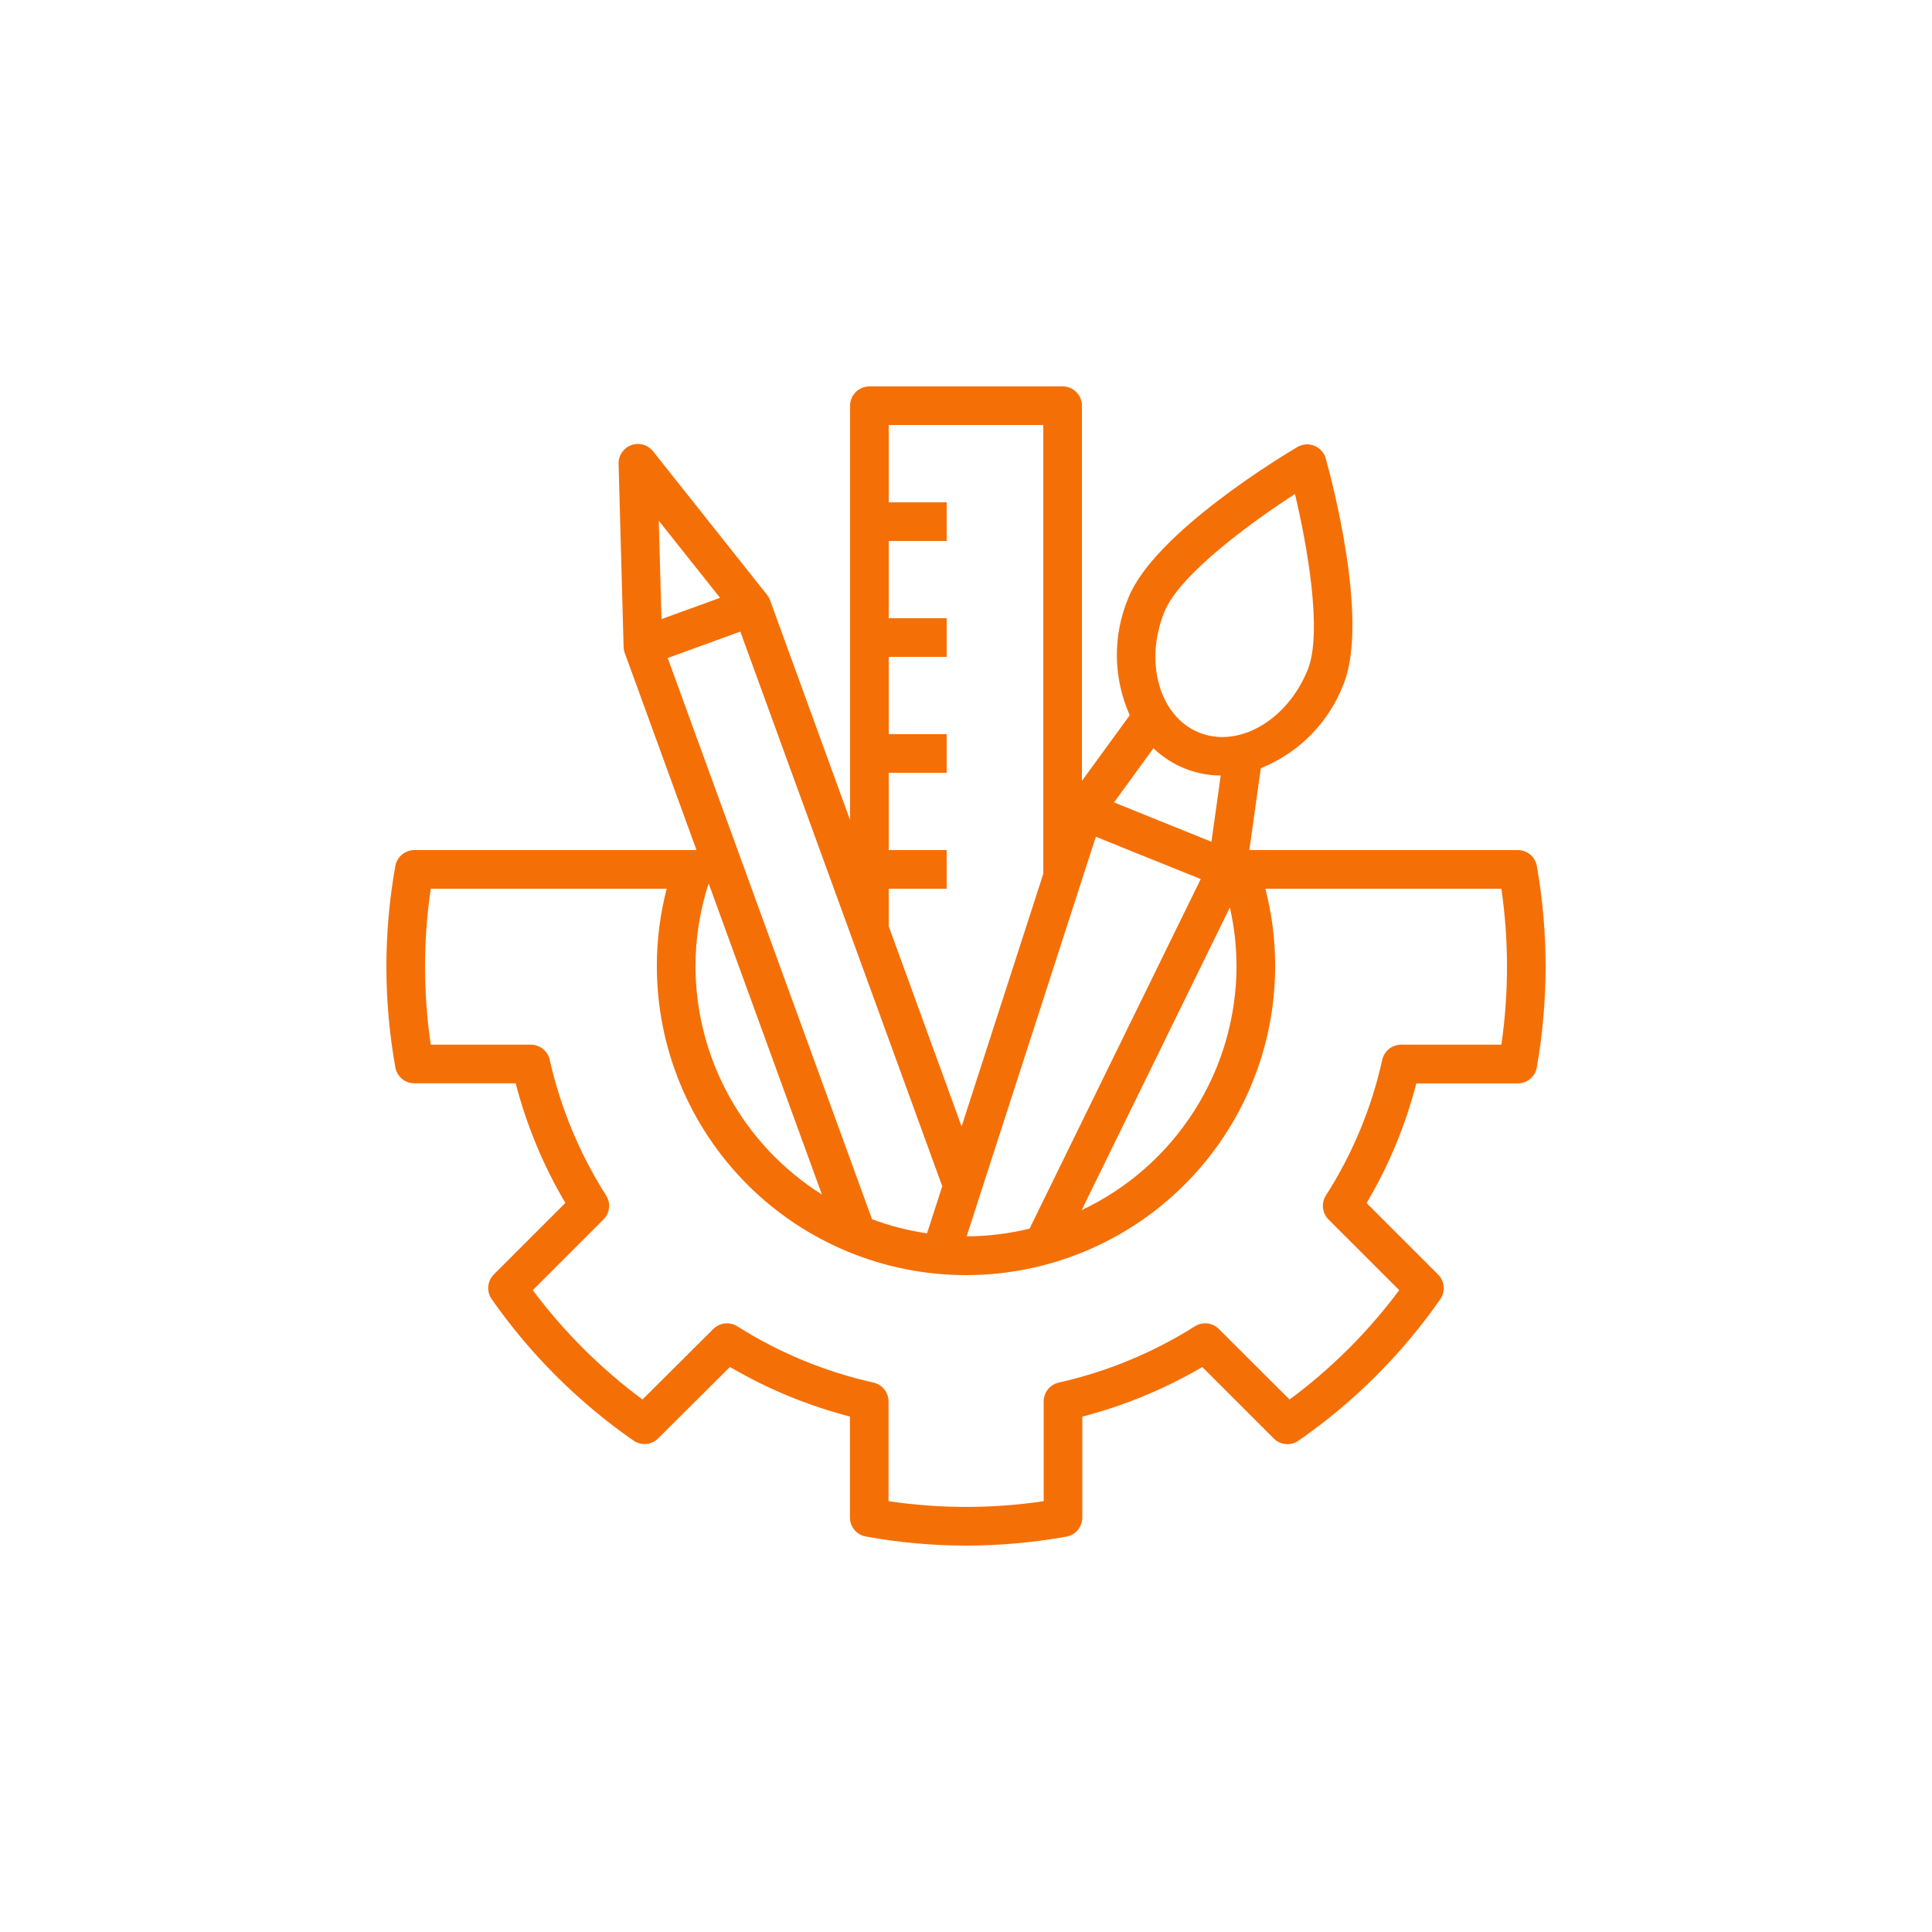 <svg xmlns="http://www.w3.org/2000/svg" fill="none" viewBox="0 0 100 100" height="100" width="100">
<path fill="#F56F07" d="M79.547 44.826C79.506 44.595 79.385 44.385 79.205 44.234C79.025 44.083 78.797 44 78.562 44H64.666L65.26 39.761C66.235 39.37 67.12 38.781 67.857 38.031C68.594 37.282 69.169 36.388 69.544 35.406C70.891 32.052 68.857 24.572 68.62 23.729C68.579 23.582 68.504 23.446 68.401 23.332C68.299 23.218 68.172 23.129 68.03 23.072C67.888 23.015 67.734 22.991 67.581 23.003C67.429 23.015 67.281 23.061 67.149 23.139C66.396 23.584 59.754 27.582 58.407 30.939C58.001 31.903 57.797 32.941 57.809 33.987C57.821 35.033 58.048 36.065 58.476 37.02L56.001 40.418V21C56.001 20.735 55.896 20.48 55.708 20.293C55.521 20.105 55.266 20 55.001 20H45C44.734 20 44.48 20.105 44.292 20.293C44.105 20.48 43.999 20.735 43.999 21V42.446L39.858 31.068C39.822 30.967 39.769 30.872 39.702 30.788L33.801 23.358C33.671 23.194 33.492 23.074 33.29 23.017C33.088 22.96 32.873 22.968 32.675 23.04C32.478 23.112 32.309 23.244 32.191 23.417C32.072 23.591 32.012 23.797 32.018 24.007L32.278 33.487C32.281 33.595 32.302 33.701 32.339 33.802L36.051 44H21.446C21.212 44 20.986 44.083 20.806 44.233C20.626 44.383 20.505 44.591 20.463 44.821C19.846 48.27 19.846 51.801 20.463 55.25C20.505 55.481 20.626 55.69 20.806 55.84C20.986 55.99 21.213 56.073 21.447 56.073H26.691C27.256 58.246 28.121 60.33 29.262 62.264L25.562 65.964C25.396 66.13 25.294 66.349 25.273 66.583C25.252 66.817 25.315 67.05 25.449 67.243C27.444 70.096 29.928 72.574 32.787 74.562C32.979 74.696 33.212 74.759 33.446 74.739C33.68 74.719 33.899 74.617 34.065 74.452L37.78 70.752C39.721 71.892 41.812 72.756 43.992 73.319V78.546C43.992 78.781 44.074 79.007 44.224 79.187C44.375 79.367 44.584 79.489 44.815 79.53C46.522 79.841 48.254 79.999 49.989 80C51.735 80 53.477 79.844 55.195 79.536C55.426 79.495 55.636 79.374 55.787 79.194C55.938 79.013 56.02 78.786 56.02 78.551V73.324C58.199 72.758 60.288 71.895 62.23 70.757L65.931 74.457C66.096 74.622 66.315 74.724 66.548 74.745C66.781 74.766 67.014 74.704 67.207 74.571C70.069 72.586 72.555 70.107 74.547 67.25C74.682 67.058 74.744 66.824 74.724 66.59C74.703 66.356 74.601 66.136 74.435 65.97L70.734 62.27C71.882 60.338 72.748 58.253 73.307 56.077H78.559C78.794 56.077 79.021 55.995 79.201 55.844C79.381 55.694 79.502 55.485 79.544 55.254C80.151 51.805 80.152 48.276 79.547 44.826ZM60.263 31.681C61.04 29.746 64.74 27.048 67.027 25.569C67.657 28.219 68.465 32.726 67.689 34.661C66.636 37.28 64.112 38.743 62.069 37.92C60.026 37.097 59.212 34.3 60.263 31.681ZM64.002 50C63.999 52.649 63.244 55.242 61.825 57.479C60.406 59.716 58.381 61.505 55.986 62.637L63.658 46.969C63.884 47.964 63.999 48.98 64.002 50ZM59.702 38.729C60.638 39.63 61.885 40.136 63.184 40.14L62.704 43.57L57.661 41.533L59.702 38.729ZM56.72 43.311L62.149 45.5L53.291 63.593C52.225 63.855 51.131 63.989 50.033 63.993L56.72 43.311ZM46 46H49V44H46V40H49V38H46V34H49V32H46V28H49V26H46V22H54.001V45.226L49.772 58.306L46 47.942V46ZM34.098 26.951L37.27 30.944L34.238 32.044L34.098 26.951ZM38.319 32.691L48.771 61.4L47.983 63.836C47.011 63.695 46.057 63.451 45.137 63.109L34.56 34.058L38.319 32.691ZM36.679 45.726L42.541 61.826C40.54 60.568 38.891 58.824 37.747 56.755C36.602 54.688 36.001 52.363 35.998 50C36 48.548 36.23 47.106 36.679 45.726ZM77.711 54.073H72.522C72.294 54.073 72.073 54.15 71.895 54.293C71.718 54.435 71.594 54.634 71.544 54.856C70.994 57.349 70.007 59.725 68.629 61.875C68.506 62.067 68.453 62.295 68.477 62.522C68.502 62.748 68.603 62.96 68.764 63.121L72.423 66.778C70.819 68.933 68.907 70.841 66.747 72.438L63.086 68.787C62.926 68.627 62.716 68.526 62.491 68.501C62.266 68.476 62.039 68.528 61.847 68.649C59.682 70.016 57.299 71.001 54.801 71.562C54.58 71.612 54.382 71.736 54.24 71.913C54.098 72.09 54.021 72.31 54.021 72.537V77.7C51.359 78.097 48.652 78.097 45.99 77.7V72.537C45.99 72.31 45.912 72.09 45.771 71.913C45.629 71.736 45.431 71.612 45.21 71.562C42.711 71.004 40.327 70.019 38.164 68.65C37.972 68.529 37.745 68.476 37.52 68.501C37.294 68.526 37.084 68.626 36.923 68.786L33.255 72.437C31.096 70.838 29.183 68.931 27.576 66.778L31.235 63.121C31.396 62.96 31.497 62.749 31.522 62.523C31.547 62.297 31.494 62.069 31.372 61.877C30.001 59.721 29.014 57.345 28.453 54.853C28.403 54.632 28.279 54.434 28.102 54.292C27.925 54.15 27.704 54.073 27.477 54.073H22.297C21.901 51.397 21.901 48.676 22.297 46H34.508C34.169 47.306 33.997 48.65 33.998 50C33.998 54.243 35.684 58.313 38.685 61.314C41.686 64.314 45.756 66 50 66C54.244 66 58.315 64.314 61.316 61.314C64.317 58.313 66.003 54.243 66.003 50C66.004 48.651 65.834 47.306 65.495 46H77.71C78.099 48.677 78.099 51.396 77.711 54.073Z"></path>
</svg>
